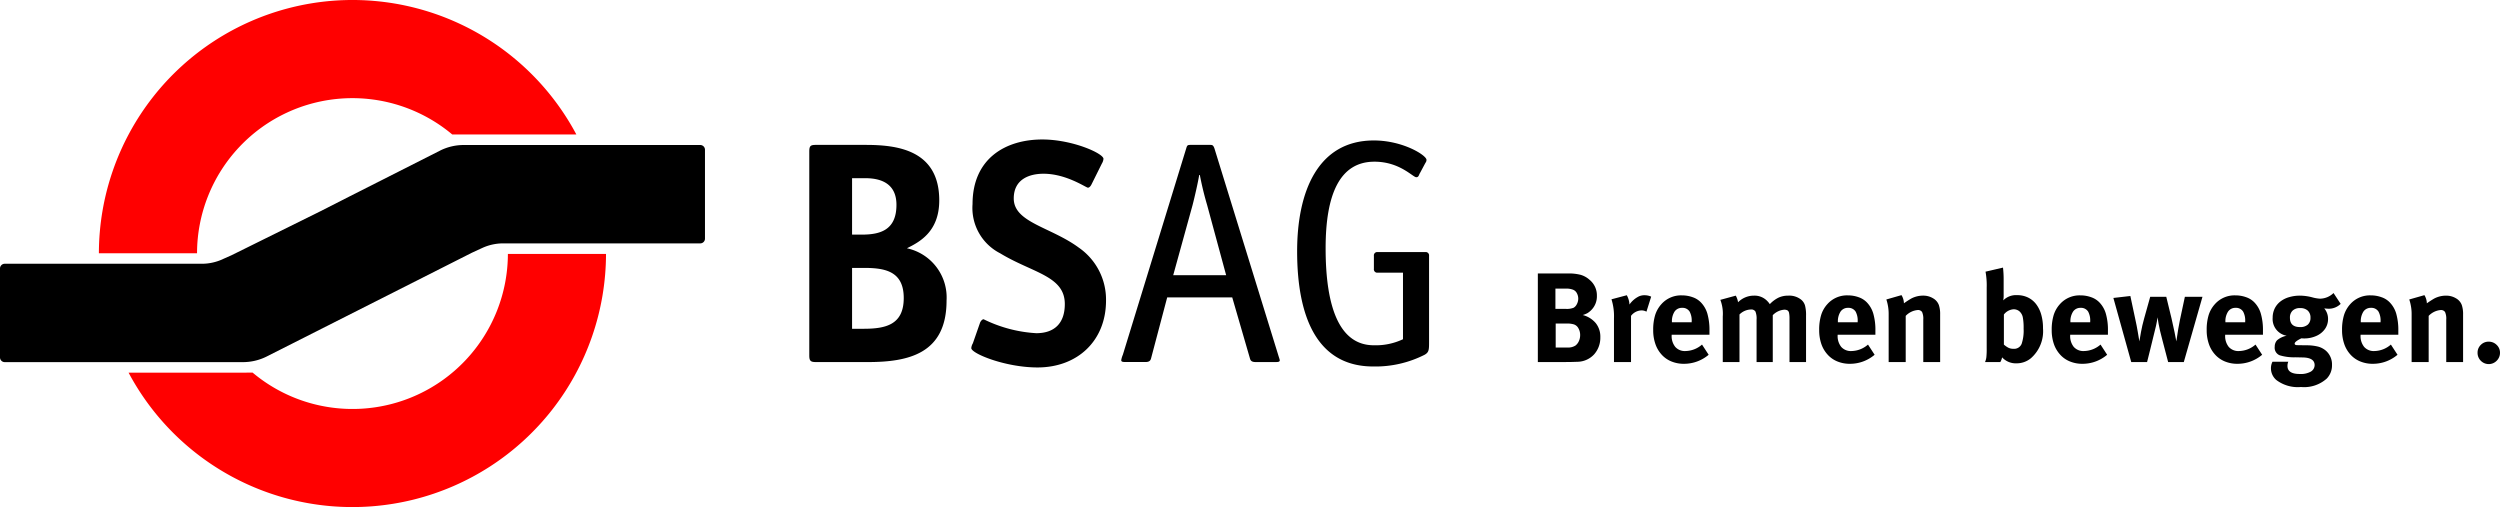 <svg xmlns="http://www.w3.org/2000/svg" width="308" height="62.479" viewBox="0 0 308 62.479"><path d="M22.612,45.909H8.078A31.243,31.243,0,0,0,66.9,31.282H54.811a19.144,19.144,0,0,1-31.45,14.624h-.694l-.055,0M63.248,16.57A31.243,31.243,0,0,0,4.422,31.2H16.514A19.142,19.142,0,0,1,47.959,16.57Z" transform="translate(7.761)" fill="red"/><path d="M58.128,19.758l1.2-.554.163-.074a6.168,6.168,0,0,1,2.422-.529l.069,0H86.253a.583.583,0,0,0,.6-.6V7.081a.583.583,0,0,0-.6-.6H57.123a6.514,6.514,0,0,0-2.852.661l-.074.039L43,12.848l-3.48,1.772-11,5.444-1,.444-.163.077a6.166,6.166,0,0,1-2.422.526l-.069,0H.6a.583.583,0,0,0-.6.6V32.63a.583.583,0,0,0,.6.6H29.938a6.526,6.526,0,0,0,2.854-.661l.072-.036Z" transform="translate(0 11.384)"/><path d="M43.1,6.479c3.788,0,9.1.546,9.1,6.836,0,3.907-2.5,5.155-3.984,5.9A6.2,6.2,0,0,1,53.1,25.658c0,6.521-4.648,7.577-9.687,7.577H37.006c-.664,0-.818-.157-.818-.821V7.3c0-.7.154-.821.818-.821Zm-.43,11.054c2.3,0,4.257-.587,4.257-3.67,0-2.463-1.678-3.281-3.827-3.281H41.459v6.951Zm.193,11.6c2.7,0,4.962-.468,4.962-3.788,0-3.279-2.265-3.711-4.882-3.711H41.459v7.5Z" transform="translate(63.516 11.372)"/><path d="M58.236,11.784c-.118.234-.276.391-.433.391-.231,0-2.653-1.719-5.466-1.719-1.8,0-3.673.705-3.673,3.047,0,2.967,4.571,3.516,8.009,6.053a7.772,7.772,0,0,1,3.359,6.524c0,4.959-3.516,8.241-8.436,8.241-3.987,0-8.164-1.719-8.164-2.383a1.4,1.4,0,0,1,.193-.587l.9-2.576c.118-.234.276-.391.43-.391A16.815,16.815,0,0,0,51.439,30.1c2.188,0,3.516-1.174,3.516-3.593,0-3.477-3.984-3.83-7.968-6.251a6.265,6.265,0,0,1-3.4-6.053c0-5.623,4.064-7.968,8.593-7.968,3.711,0,7.538,1.719,7.538,2.383a1.364,1.364,0,0,1-.2.587Z" transform="translate(76.23 10.949)"/><path d="M69.47,32.336c.08.273.157.468.2.664,0,.2-.157.234-.548.234H66.7c-.468,0-.625-.157-.7-.43l-2.188-7.538H55.8L53.807,32.8c-.077.273-.234.43-.7.43H50.683c-.391,0-.546-.039-.546-.234a2.891,2.891,0,0,1,.2-.664L58.144,6.909c.118-.391.157-.43.587-.43h2.3c.314,0,.43,0,.587.43ZM60.722,13.9a38.126,38.126,0,0,1-.9-3.711h-.08c-.154.937-.546,2.656-.818,3.711l-2.383,8.632h6.521Z" transform="translate(87.999 11.372)"/><path d="M74.254,31.044c0,1.014,0,1.328-.548,1.639a13.4,13.4,0,0,1-6.329,1.444C60.464,34.127,58,28.036,58,19.949c0-7.42,2.579-13.668,9.453-13.668,3.593,0,6.483,1.835,6.483,2.383,0,.231-.077.273-.2.507l-.584,1.094c-.157.234-.157.546-.471.546-.427,0-2.031-1.915-5.155-1.915-4.3,0-6.015,4.064-6.015,10.665,0,7.224,1.678,11.952,5.937,11.952a7.826,7.826,0,0,0,3.593-.744v-8.2H67.925a.414.414,0,0,1-.468-.468V20.5a.413.413,0,0,1,.468-.468h5.857a.414.414,0,0,1,.471.468Z" transform="translate(101.807 11.024)"/><g transform="translate(189.462 32.968)"><path d="M68.766,12.228h3.692a5.873,5.873,0,0,1,1.6.174,2.8,2.8,0,0,1,1.083.612,2.464,2.464,0,0,1,.9,1.948,2.389,2.389,0,0,1-.738,1.821,2.511,2.511,0,0,1-.43.336,3.215,3.215,0,0,1-.576.231,3.109,3.109,0,0,1,1.6.992,2.668,2.668,0,0,1,.568,1.752,3.08,3.08,0,0,1-.744,2.077,2.845,2.845,0,0,1-2.108.94c-.46.019-.929.03-1.4.03H68.766Zm2.166,1.865v2.5h1.3a2.278,2.278,0,0,0,.945-.141,1.034,1.034,0,0,0,.4-.452,1.45,1.45,0,0,0,.168-.667,1.406,1.406,0,0,0-.171-.67.9.9,0,0,0-.455-.427,2.344,2.344,0,0,0-.915-.143Zm.033,4.306V21.35h1.424a1.652,1.652,0,0,0,1.022-.248,1.406,1.406,0,0,0,.411-.54,1.743,1.743,0,0,0,.157-.733,1.66,1.66,0,0,0-.22-.857.973.973,0,0,0-.579-.477,2.956,2.956,0,0,0-.849-.1Z" transform="translate(-68.766 -11.506)"/><path d="M72.059,13.7l1.887-.5a2.634,2.634,0,0,1,.328,1.146,3.051,3.051,0,0,1,1.2-1.022,1.683,1.683,0,0,1,.689-.124,1.968,1.968,0,0,1,.785.174l-.581,1.851a1.266,1.266,0,0,0-.614-.157,1.685,1.685,0,0,0-1.287.672V21.43h-2.1V16.06A6.987,6.987,0,0,0,72.059,13.7Z" transform="translate(-62.986 -9.795)"/><path d="M79.939,19.269l.818,1.256a4.689,4.689,0,0,1-3.028,1.113,3.988,3.988,0,0,1-1.557-.289,3.288,3.288,0,0,1-1.209-.843,3.754,3.754,0,0,1-.771-1.317,5.132,5.132,0,0,1-.267-1.708,6.177,6.177,0,0,1,.24-1.84,3.6,3.6,0,0,1,.769-1.35,3.232,3.232,0,0,1,2.526-1.083,3.88,3.88,0,0,1,1.325.226,2.55,2.55,0,0,1,1,.623,3.34,3.34,0,0,1,.813,1.4,7.381,7.381,0,0,1,.259,2.113v.488H76.2v.066a2.112,2.112,0,0,0,.446,1.435,1.565,1.565,0,0,0,1.254.507A3.17,3.17,0,0,0,79.939,19.269Zm-3.706-2.747h2.433v-.1a2.315,2.315,0,0,0-.248-1.207,1.024,1.024,0,0,0-.929-.471,1.084,1.084,0,0,0-.928.455,2.191,2.191,0,0,0-.328,1.289Z" transform="translate(-59.713 -9.786)"/><path d="M76.927,13.738l1.9-.518a2.369,2.369,0,0,1,.281.816,2.741,2.741,0,0,1,1.964-.816,2.163,2.163,0,0,1,1.631.658,2.5,2.5,0,0,1,.317.391,3.774,3.774,0,0,1,1.083-.807A2.815,2.815,0,0,1,85.3,13.22a2.337,2.337,0,0,1,1.587.5,1.474,1.474,0,0,1,.471.714,4.591,4.591,0,0,1,.127,1.251V21.4H85.446V16.1a3.664,3.664,0,0,0-.052-.738.491.491,0,0,0-.187-.322.8.8,0,0,0-.422-.088,2.2,2.2,0,0,0-1.4.675V21.4H81.39V16.171a2.285,2.285,0,0,0-.143-1,.612.612,0,0,0-.579-.245,2.087,2.087,0,0,0-1.383.614V21.4H77.225V15.8A4.8,4.8,0,0,0,76.927,13.738Z" transform="translate(-54.442 -9.765)"/><path d="M87.361,19.269l.816,1.256a4.684,4.684,0,0,1-3.028,1.113,4,4,0,0,1-1.557-.289,3.255,3.255,0,0,1-1.207-.843,3.761,3.761,0,0,1-.774-1.317,5.205,5.205,0,0,1-.264-1.708,6.178,6.178,0,0,1,.24-1.84,3.556,3.556,0,0,1,.766-1.35,3.236,3.236,0,0,1,2.526-1.083,3.88,3.88,0,0,1,1.325.226,2.561,2.561,0,0,1,1,.623,3.335,3.335,0,0,1,.81,1.4,7.283,7.283,0,0,1,.259,2.113v.488H83.622v.066a2.126,2.126,0,0,0,.444,1.435,1.575,1.575,0,0,0,1.256.507A3.176,3.176,0,0,0,87.361,19.269Zm-3.708-2.747h2.436v-.1a2.315,2.315,0,0,0-.248-1.207,1.03,1.03,0,0,0-.928-.471,1.081,1.081,0,0,0-.928.455,2.17,2.17,0,0,0-.331,1.289Z" transform="translate(-46.686 -9.786)"/><path d="M84.35,13.732l1.865-.535a1.983,1.983,0,0,1,.3,1.006,10.688,10.688,0,0,1,.928-.6,3.108,3.108,0,0,1,1.444-.344,2.3,2.3,0,0,1,1.207.322,1.611,1.611,0,0,1,.727.84,3.447,3.447,0,0,1,.157,1.146V21.44H88.9V16.211a2.037,2.037,0,0,0-.146-.931.592.592,0,0,0-.559-.245,2.305,2.305,0,0,0-1.46.719V21.44h-2.1V15.613A5.7,5.7,0,0,0,84.35,13.732Z" transform="translate(-41.414 -9.805)"/><path d="M90.975,11.966a12.429,12.429,0,0,1,.08,1.43v1.9a3.3,3.3,0,0,1-.05.711,2.211,2.211,0,0,1,1.714-.647,3.02,3.02,0,0,1,1.328.287,2.8,2.8,0,0,1,1.006.818,3.872,3.872,0,0,1,.631,1.287,5.956,5.956,0,0,1,.22,1.694,4.423,4.423,0,0,1-1.491,3.686,2.736,2.736,0,0,1-1.761.628,2.283,2.283,0,0,1-1.788-.738,1.77,1.77,0,0,1-.22.581H88.763a2.187,2.187,0,0,0,.163-.592,10.014,10.014,0,0,0,.041-1.116V14.446a9.529,9.529,0,0,0-.143-1.978Zm.11,5.78v3.706a2.88,2.88,0,0,0,.546.383,1.357,1.357,0,0,0,.628.135.992.992,0,0,0,1.019-.628,5.141,5.141,0,0,0,.237-1.851,6.864,6.864,0,0,0-.094-1.367,1.34,1.34,0,0,0-.413-.763,1.088,1.088,0,0,0-.733-.259A1.64,1.64,0,0,0,91.086,17.746Z" transform="translate(-33.668 -11.966)"/><path d="M97.759,19.269l.816,1.256a4.684,4.684,0,0,1-3.028,1.113,4,4,0,0,1-1.557-.289,3.255,3.255,0,0,1-1.207-.843,3.761,3.761,0,0,1-.774-1.317,5.206,5.206,0,0,1-.264-1.708,6.177,6.177,0,0,1,.24-1.84,3.562,3.562,0,0,1,.769-1.35,3.229,3.229,0,0,1,2.526-1.083,3.865,3.865,0,0,1,1.323.226,2.561,2.561,0,0,1,1,.623,3.307,3.307,0,0,1,.81,1.4,7.285,7.285,0,0,1,.259,2.113v.488H94.02v.066a2.126,2.126,0,0,0,.444,1.435,1.575,1.575,0,0,0,1.256.507A3.175,3.175,0,0,0,97.759,19.269ZM94.05,16.522h2.436v-.1a2.315,2.315,0,0,0-.248-1.207,1.03,1.03,0,0,0-.928-.471,1.081,1.081,0,0,0-.928.455,2.171,2.171,0,0,0-.331,1.289Z" transform="translate(-28.436 -9.786)"/><path d="M94.5,13.476l2.091-.24.658,3.094c.077.342.163.777.253,1.309s.16.928.2,1.187c.036-.237.1-.625.2-1.16s.226-1.083.38-1.634l.755-2.7h1.978l.645,2.653q.219.926.377,1.714c.107.526.176.9.218,1.127q.248-1.719.441-2.623l.612-2.871h2.168l-2.3,8.04h-1.931l-.722-2.763q-.322-1.2-.455-1.948c-.058-.364-.1-.634-.127-.8-.041.3-.1.645-.187,1.039s-.322,1.347-.692,2.827l-.411,1.648H96.7Z" transform="translate(-23.593 -9.737)"/><path d="M104.689,19.269l.818,1.256a4.691,4.691,0,0,1-3.031,1.113,4,4,0,0,1-1.557-.289,3.3,3.3,0,0,1-1.207-.843,3.713,3.713,0,0,1-.771-1.317,5.132,5.132,0,0,1-.267-1.708,6.177,6.177,0,0,1,.24-1.84,3.6,3.6,0,0,1,.769-1.35,3.232,3.232,0,0,1,2.526-1.083,3.881,3.881,0,0,1,1.325.226,2.55,2.55,0,0,1,1,.623,3.307,3.307,0,0,1,.81,1.4,7.274,7.274,0,0,1,.262,2.113v.488H100.95v.066a2.126,2.126,0,0,0,.444,1.435,1.575,1.575,0,0,0,1.256.507A3.17,3.17,0,0,0,104.689,19.269Zm-3.708-2.747h2.436v-.1a2.315,2.315,0,0,0-.248-1.207,1.027,1.027,0,0,0-.928-.471,1.081,1.081,0,0,0-.929.455,2.171,2.171,0,0,0-.331,1.289Z" transform="translate(-16.272 -9.786)"/><path d="M109.257,13.1l.879,1.336a2.089,2.089,0,0,1-1.477.6,5.33,5.33,0,0,1-.548-.047,2,2,0,0,1,.471,1.32,2.09,2.09,0,0,1-.386,1.226,2.532,2.532,0,0,1-1.063.851,3.611,3.611,0,0,1-1.518.309,3,3,0,0,1-.314-.017c-.554.262-.832.482-.832.658,0,.127.116.187.344.187l1.132.017a5.65,5.65,0,0,1,1.46.174,2.441,2.441,0,0,1,.975.551,2.246,2.246,0,0,1,.689,1.711,2.329,2.329,0,0,1-.645,1.661,4.17,4.17,0,0,1-3.174,1.041,4.379,4.379,0,0,1-3.044-.865,1.9,1.9,0,0,1-.659-1.43,1.785,1.785,0,0,1,.187-.816h1.948a1.316,1.316,0,0,0-.1.518q0,.988,1.507.989a2.54,2.54,0,0,0,1.322-.267.936.936,0,0,0,.518-.818c0-.617-.493-.937-1.477-.953l-.9-.019a6.031,6.031,0,0,1-1.931-.248,1,1,0,0,1-.609-1.055,1.15,1.15,0,0,1,.289-.793,2.49,2.49,0,0,1,1.187-.557,2.092,2.092,0,0,1-1.73-2.229A2.6,2.6,0,0,1,102,15.023a2.459,2.459,0,0,1,.686-.86,3.14,3.14,0,0,1,1.075-.548,4.717,4.717,0,0,1,1.4-.193,6.253,6.253,0,0,1,1.444.2,4.557,4.557,0,0,0,.989.174A2.437,2.437,0,0,0,109.257,13.1Zm-4.113,1.854a1.289,1.289,0,0,0-.926.311,1.162,1.162,0,0,0-.331.884q0,1.145,1.24,1.146a1.388,1.388,0,0,0,.959-.3,1.08,1.08,0,0,0,.331-.849,1.142,1.142,0,0,0-.336-.882A1.314,1.314,0,0,0,105.143,14.959Z" transform="translate(-11.228 -9.967)"/><path d="M110.742,19.269l.818,1.256a4.684,4.684,0,0,1-3.028,1.113,3.988,3.988,0,0,1-1.557-.289,3.288,3.288,0,0,1-1.21-.843,3.755,3.755,0,0,1-.771-1.317,5.2,5.2,0,0,1-.267-1.708,6.176,6.176,0,0,1,.24-1.84,3.6,3.6,0,0,1,.769-1.35,3.236,3.236,0,0,1,2.526-1.083,3.88,3.88,0,0,1,1.325.226,2.53,2.53,0,0,1,1,.623,3.34,3.34,0,0,1,.813,1.4,7.38,7.38,0,0,1,.259,2.113v.488h-4.651v.066a2.112,2.112,0,0,0,.444,1.435,1.569,1.569,0,0,0,1.254.507A3.164,3.164,0,0,0,110.742,19.269Zm-3.706-2.747h2.436v-.1a2.312,2.312,0,0,0-.251-1.207,1.024,1.024,0,0,0-.928-.471,1.084,1.084,0,0,0-.929.455,2.191,2.191,0,0,0-.328,1.289Z" transform="translate(-5.648 -9.786)"/><path d="M107.732,13.732,109.6,13.2a2.006,2.006,0,0,1,.3,1.006,10.675,10.675,0,0,1,.929-.6,3.108,3.108,0,0,1,1.444-.344,2.3,2.3,0,0,1,1.207.322,1.588,1.588,0,0,1,.727.84,3.448,3.448,0,0,1,.157,1.146V21.44h-2.075V16.211a2,2,0,0,0-.146-.931.592.592,0,0,0-.559-.245,2.312,2.312,0,0,0-1.46.719V21.44h-2.1V15.613A5.633,5.633,0,0,0,107.732,13.732Z" transform="translate(-0.374 -9.805)"/><path d="M112.155,15.278a1.365,1.365,0,0,1,.986.4,1.3,1.3,0,0,1,.411.964,1.359,1.359,0,0,1-.411.989,1.367,1.367,0,0,1-1.953,0,1.364,1.364,0,0,1-.4-.989,1.31,1.31,0,0,1,.4-.967A1.325,1.325,0,0,1,112.155,15.278Z" transform="translate(4.986 -6.153)"/></g></svg>